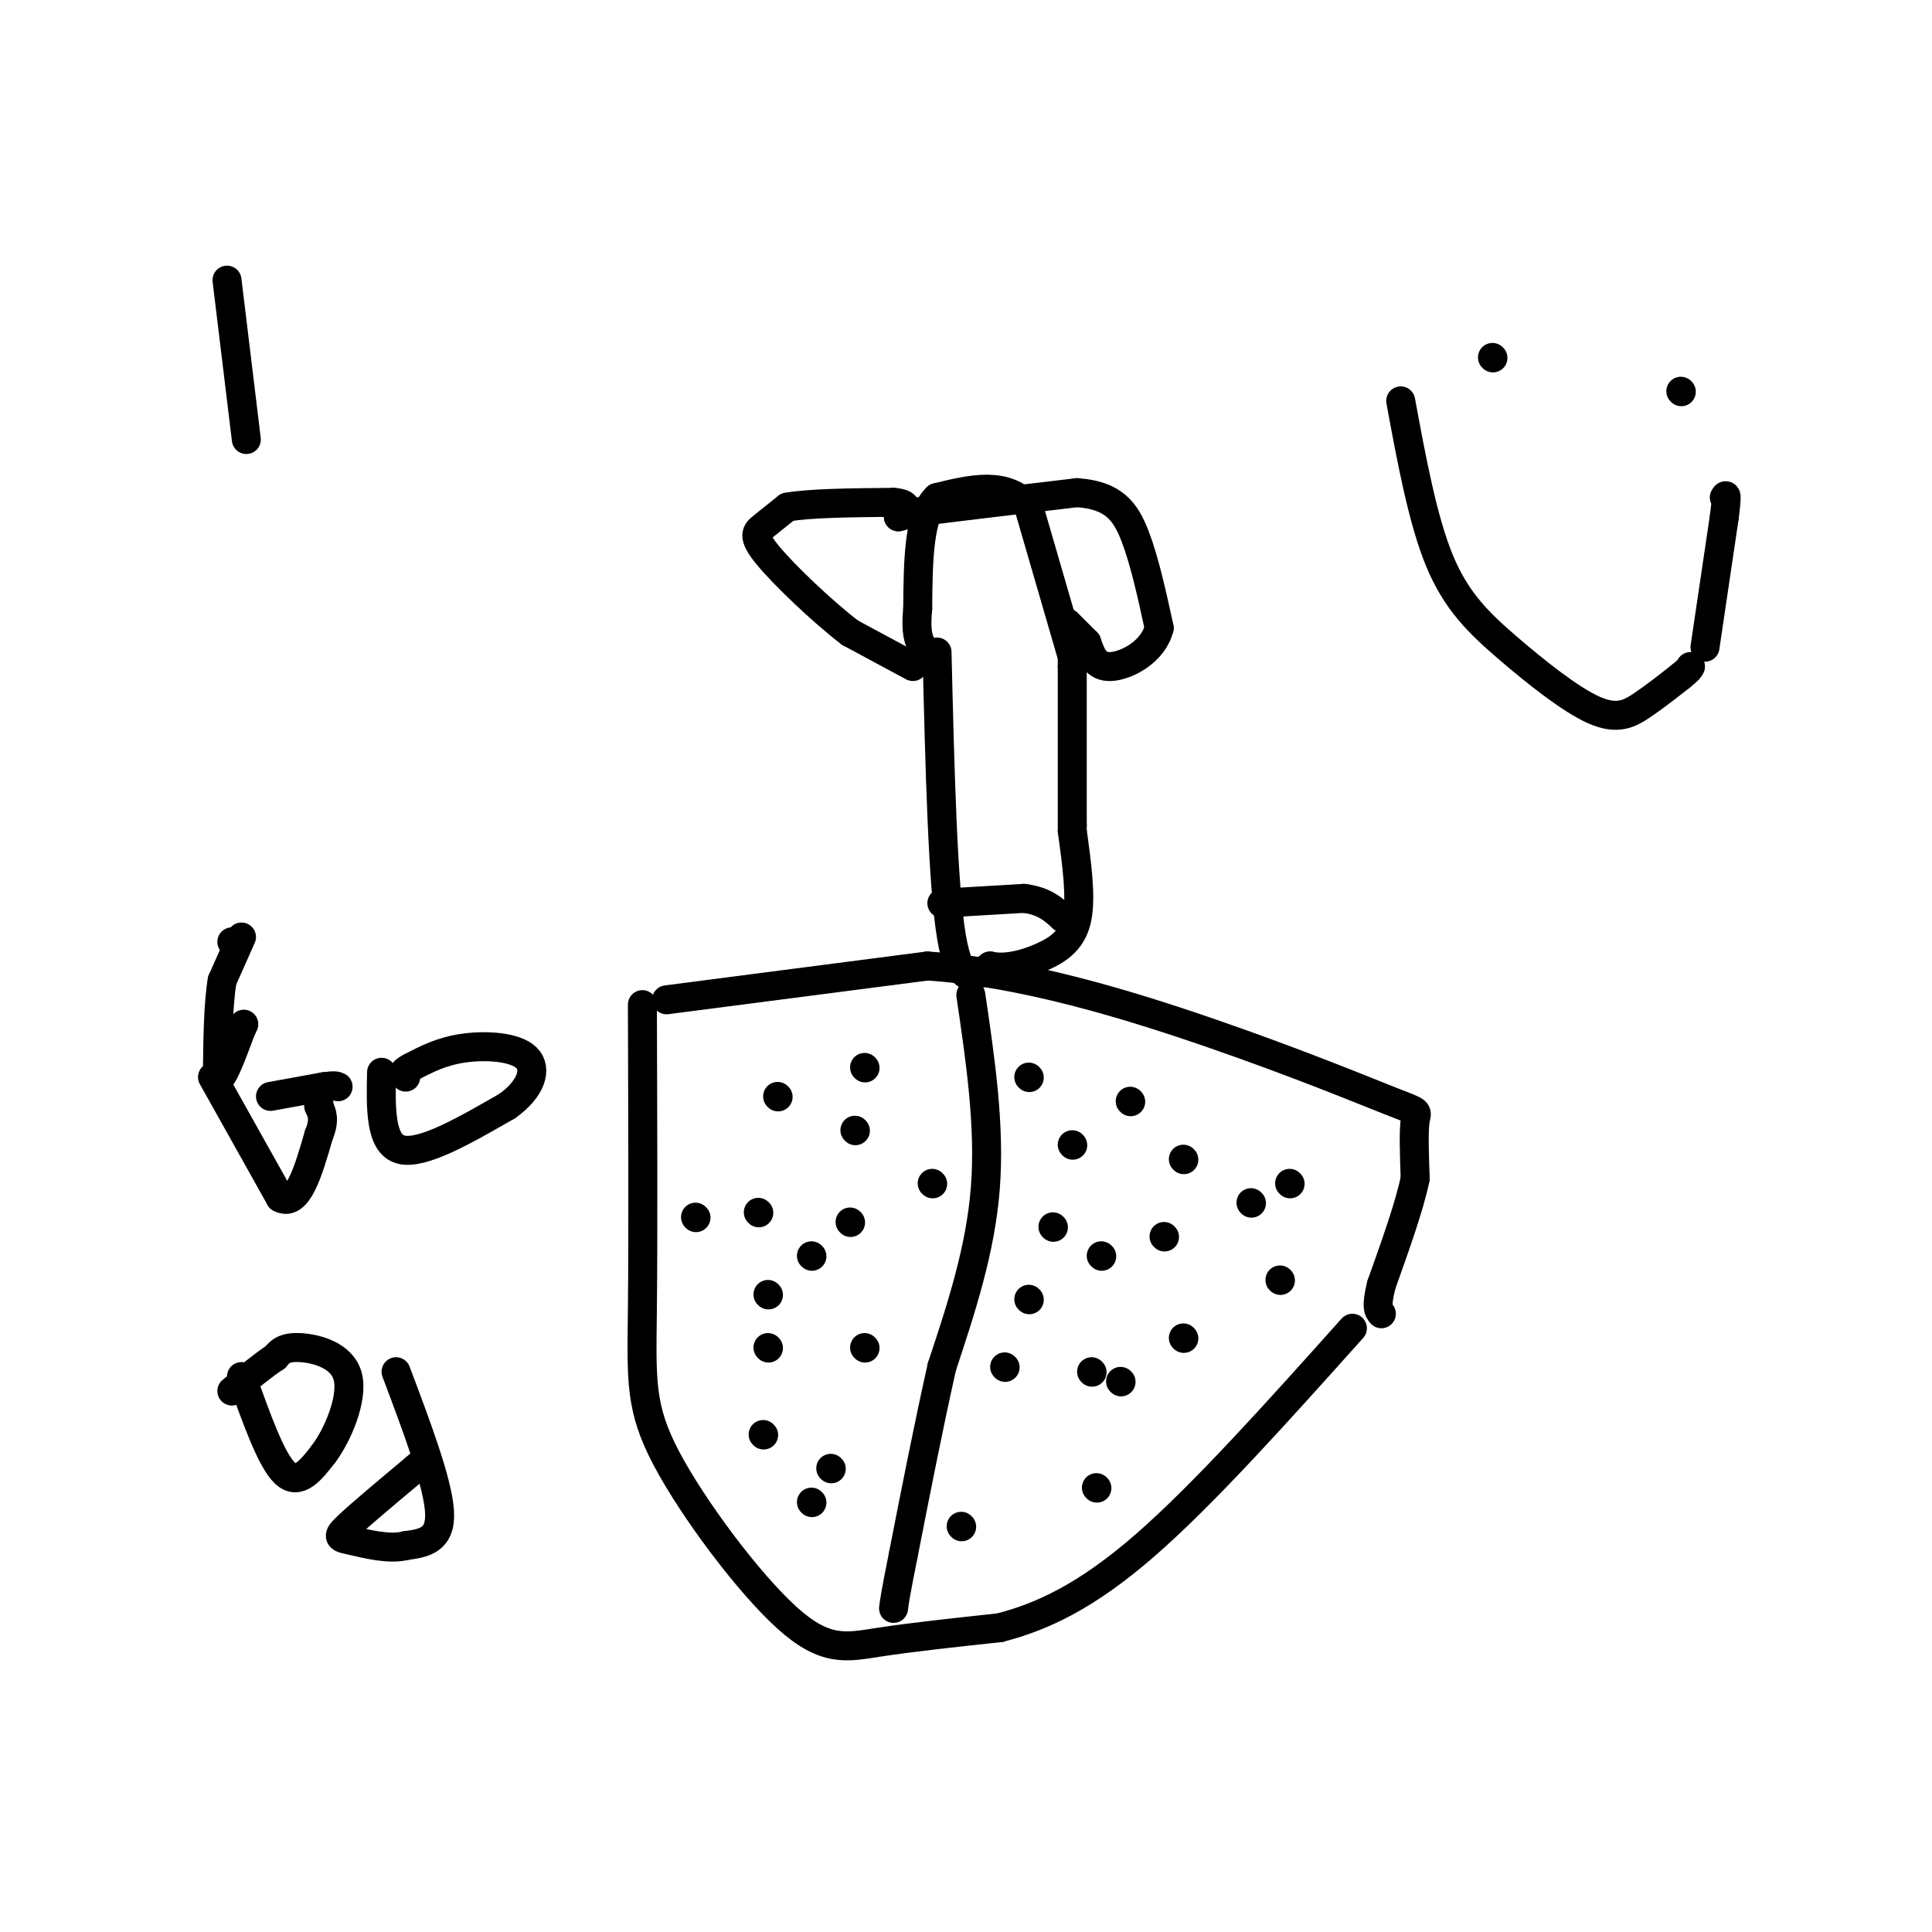 <svg viewBox='0 0 400 400' version='1.1' xmlns='http://www.w3.org/2000/svg' xmlns:xlink='http://www.w3.org/1999/xlink'><g fill='none' stroke='#000000' stroke-width='6' stroke-linecap='round' stroke-linejoin='round'><path d='M133,208c0.080,24.072 0.159,48.144 0,63c-0.159,14.856 -0.558,20.498 5,31c5.558,10.502 17.073,25.866 25,33c7.927,7.134 12.265,6.038 19,5c6.735,-1.038 15.868,-2.019 25,-3'/><path d='M207,337c8.644,-2.244 17.756,-6.356 30,-17c12.244,-10.644 27.622,-27.822 43,-45'/><path d='M138,207c0.000,0.000 54.000,-7.000 54,-7'/><path d='M192,200c19.553,1.265 41.437,7.927 59,14c17.563,6.073 30.805,11.558 37,14c6.195,2.442 5.341,1.841 5,4c-0.341,2.159 -0.171,7.080 0,12'/><path d='M293,244c-1.167,5.667 -4.083,13.833 -7,22'/><path d='M286,266c-1.167,4.667 -0.583,5.333 0,6'/><path d='M201,206c2.000,13.583 4.000,27.167 3,40c-1.000,12.833 -5.000,24.917 -9,37'/><path d='M195,283c-2.833,12.667 -5.417,25.833 -8,39'/><path d='M187,322c-1.667,8.333 -1.833,9.667 -2,11'/><path d='M193,245c0.000,0.000 0.100,0.100 0.1,0.1'/><path d='M176,253c0.000,0.000 0.100,0.100 0.1,0.1'/><path d='M179,279c0.000,0.000 0.100,0.100 0.1,0.1'/><path d='M159,279c0.000,0.000 0.100,0.100 0.1,0.1'/><path d='M159,268c0.000,0.000 0.100,0.100 0.1,0.1'/><path d='M168,260c0.000,0.000 0.100,0.100 0.1,0.1'/><path d='M157,251c0.000,0.000 0.100,0.100 0.1,0.1'/><path d='M144,252c0.000,0.000 0.100,0.100 0.1,0.1'/><path d='M177,234c0.000,0.000 0.100,0.100 0.1,0.1'/><path d='M161,227c0.000,0.000 0.100,0.100 0.1,0.1'/><path d='M179,221c0.000,0.000 0.100,0.100 0.1,0.1'/><path d='M158,297c0.000,0.000 0.100,0.100 0.1,0.1'/><path d='M168,311c0.000,0.000 0.100,0.100 0.1,0.1'/><path d='M172,304c0.000,0.000 0.100,0.100 0.1,0.1'/><path d='M227,308c0.000,0.000 0.100,0.100 0.1,0.1'/><path d='M199,316c0.000,0.000 0.100,0.100 0.1,0.1'/><path d='M213,269c0.000,0.000 0.100,0.100 0.1,0.1'/><path d='M208,283c0.000,0.000 0.100,0.100 0.1,0.1'/><path d='M226,284c0.000,0.000 0.100,0.100 0.1,0.1'/><path d='M232,286c0.000,0.000 0.100,0.100 0.1,0.1'/><path d='M218,254c0.000,0.000 0.100,0.100 0.1,0.1'/><path d='M228,260c0.000,0.000 0.100,0.100 0.1,0.1'/><path d='M265,265c0.000,0.000 0.100,0.100 0.1,0.1'/><path d='M245,277c0.000,0.000 0.100,0.100 0.1,0.1'/><path d='M241,256c0.000,0.000 0.100,0.100 0.1,0.1'/><path d='M222,237c0.000,0.000 0.100,0.100 0.1,0.1'/><path d='M213,223c0.000,0.000 0.100,0.100 0.1,0.1'/><path d='M234,228c0.000,0.000 0.100,0.100 0.1,0.1'/><path d='M259,249c0.000,0.000 0.100,0.100 0.1,0.1'/><path d='M245,240c0.000,0.000 0.100,0.100 0.1,0.1'/><path d='M267,245c0.000,0.000 0.100,0.100 0.1,0.1'/><path d='M194,135c0.583,24.083 1.167,48.167 3,59c1.833,10.833 4.917,8.417 8,6'/><path d='M205,200c3.298,0.738 7.542,-0.417 11,-2c3.458,-1.583 6.131,-3.595 7,-8c0.869,-4.405 -0.065,-11.202 -1,-18'/><path d='M222,172c-0.167,-3.167 -0.083,-2.083 0,-1'/><path d='M222,171c0.000,0.000 0.000,-33.000 0,-33'/><path d='M222,138c0.000,-5.833 0.000,-3.917 0,-2'/><path d='M222,136c0.000,0.000 -9.000,-31.000 -9,-31'/><path d='M213,105c-4.667,-5.500 -11.833,-3.750 -19,-2'/><path d='M194,103c-3.833,3.500 -3.917,13.250 -4,23'/><path d='M190,126c-0.500,5.167 0.250,6.583 1,8'/><path d='M189,138c0.000,0.000 -13.000,-7.000 -13,-7'/><path d='M176,131c-5.738,-4.393 -13.583,-11.875 -17,-16c-3.417,-4.125 -2.405,-4.893 -1,-6c1.405,-1.107 3.202,-2.554 5,-4'/><path d='M163,105c4.500,-0.833 13.250,-0.917 22,-1'/><path d='M185,104c3.833,0.333 2.417,1.667 1,3'/><path d='M186,107c0.000,0.000 4.000,-1.000 4,-1'/><path d='M190,106c6.167,-0.833 19.583,-2.417 33,-4'/><path d='M223,102c7.578,0.533 10.022,3.867 12,9c1.978,5.133 3.489,12.067 5,19'/><path d='M240,130c-1.222,4.956 -6.778,7.844 -10,8c-3.222,0.156 -4.111,-2.422 -5,-5'/><path d='M225,133c-1.500,-1.500 -2.750,-2.750 -4,-4'/><path d='M195,187c0.000,0.000 17.000,-1.000 17,-1'/><path d='M212,186c4.167,0.500 6.083,2.250 8,4'/><path d='M220,190c1.500,0.667 1.250,0.333 1,0'/><path d='M48,195c0.000,0.000 0.100,0.100 0.1,0.1'/><path d='M50,194c0.000,0.000 -4.000,9.000 -4,9'/><path d='M46,203c-0.833,4.833 -0.917,12.417 -1,20'/><path d='M45,223c0.667,1.667 2.833,-4.167 5,-10'/><path d='M50,213c0.833,-1.667 0.417,-0.833 0,0'/><path d='M44,223c0.000,0.000 14.000,25.000 14,25'/><path d='M58,248c3.667,2.000 5.833,-5.500 8,-13'/><path d='M66,235c1.333,-3.167 0.667,-4.583 0,-6'/><path d='M66,229c0.000,-1.333 0.000,-1.667 0,-2'/><path d='M56,227c0.000,0.000 11.000,-2.000 11,-2'/><path d='M67,225c2.333,-0.333 2.667,-0.167 3,0'/><path d='M79,222c-0.167,7.417 -0.333,14.833 4,16c4.333,1.167 13.167,-3.917 22,-9'/><path d='M105,229c4.952,-3.488 6.333,-7.708 4,-10c-2.333,-2.292 -8.381,-2.655 -13,-2c-4.619,0.655 -7.810,2.327 -11,4'/><path d='M85,221c-2.000,1.000 -1.500,1.500 -1,2'/><path d='M50,285c3.083,8.667 6.167,17.333 9,20c2.833,2.667 5.417,-0.667 8,-4'/><path d='M67,301c2.905,-3.857 6.167,-11.500 5,-16c-1.167,-4.500 -6.762,-5.857 -10,-6c-3.238,-0.143 -4.119,0.929 -5,2'/><path d='M57,281c-2.333,1.500 -5.667,4.250 -9,7'/><path d='M82,284c4.333,11.500 8.667,23.000 9,29c0.333,6.000 -3.333,6.500 -7,7'/><path d='M84,320c-3.345,0.893 -8.208,-0.375 -11,-1c-2.792,-0.625 -3.512,-0.607 -1,-3c2.512,-2.393 8.256,-7.196 14,-12'/><path d='M86,304c2.333,-2.000 1.167,-1.000 0,0'/><path d='M290,83c2.274,12.301 4.549,24.603 8,33c3.451,8.397 8.080,12.890 14,18c5.920,5.110 13.132,10.837 18,13c4.868,2.163 7.391,0.761 10,-1c2.609,-1.761 5.305,-3.880 8,-6'/><path d='M348,140c1.667,-1.333 1.833,-1.667 2,-2'/><path d='M353,134c0.000,0.000 4.000,-27.000 4,-27'/><path d='M357,107c0.667,-5.167 0.333,-4.583 0,-4'/><path d='M309,74c0.000,0.000 0.100,0.100 0.1,0.1'/><path d='M348,81c0.000,0.000 0.100,0.100 0.1,0.1'/><path d='M47,58c0.000,0.000 4.000,33.000 4,33'/></g>
</svg>